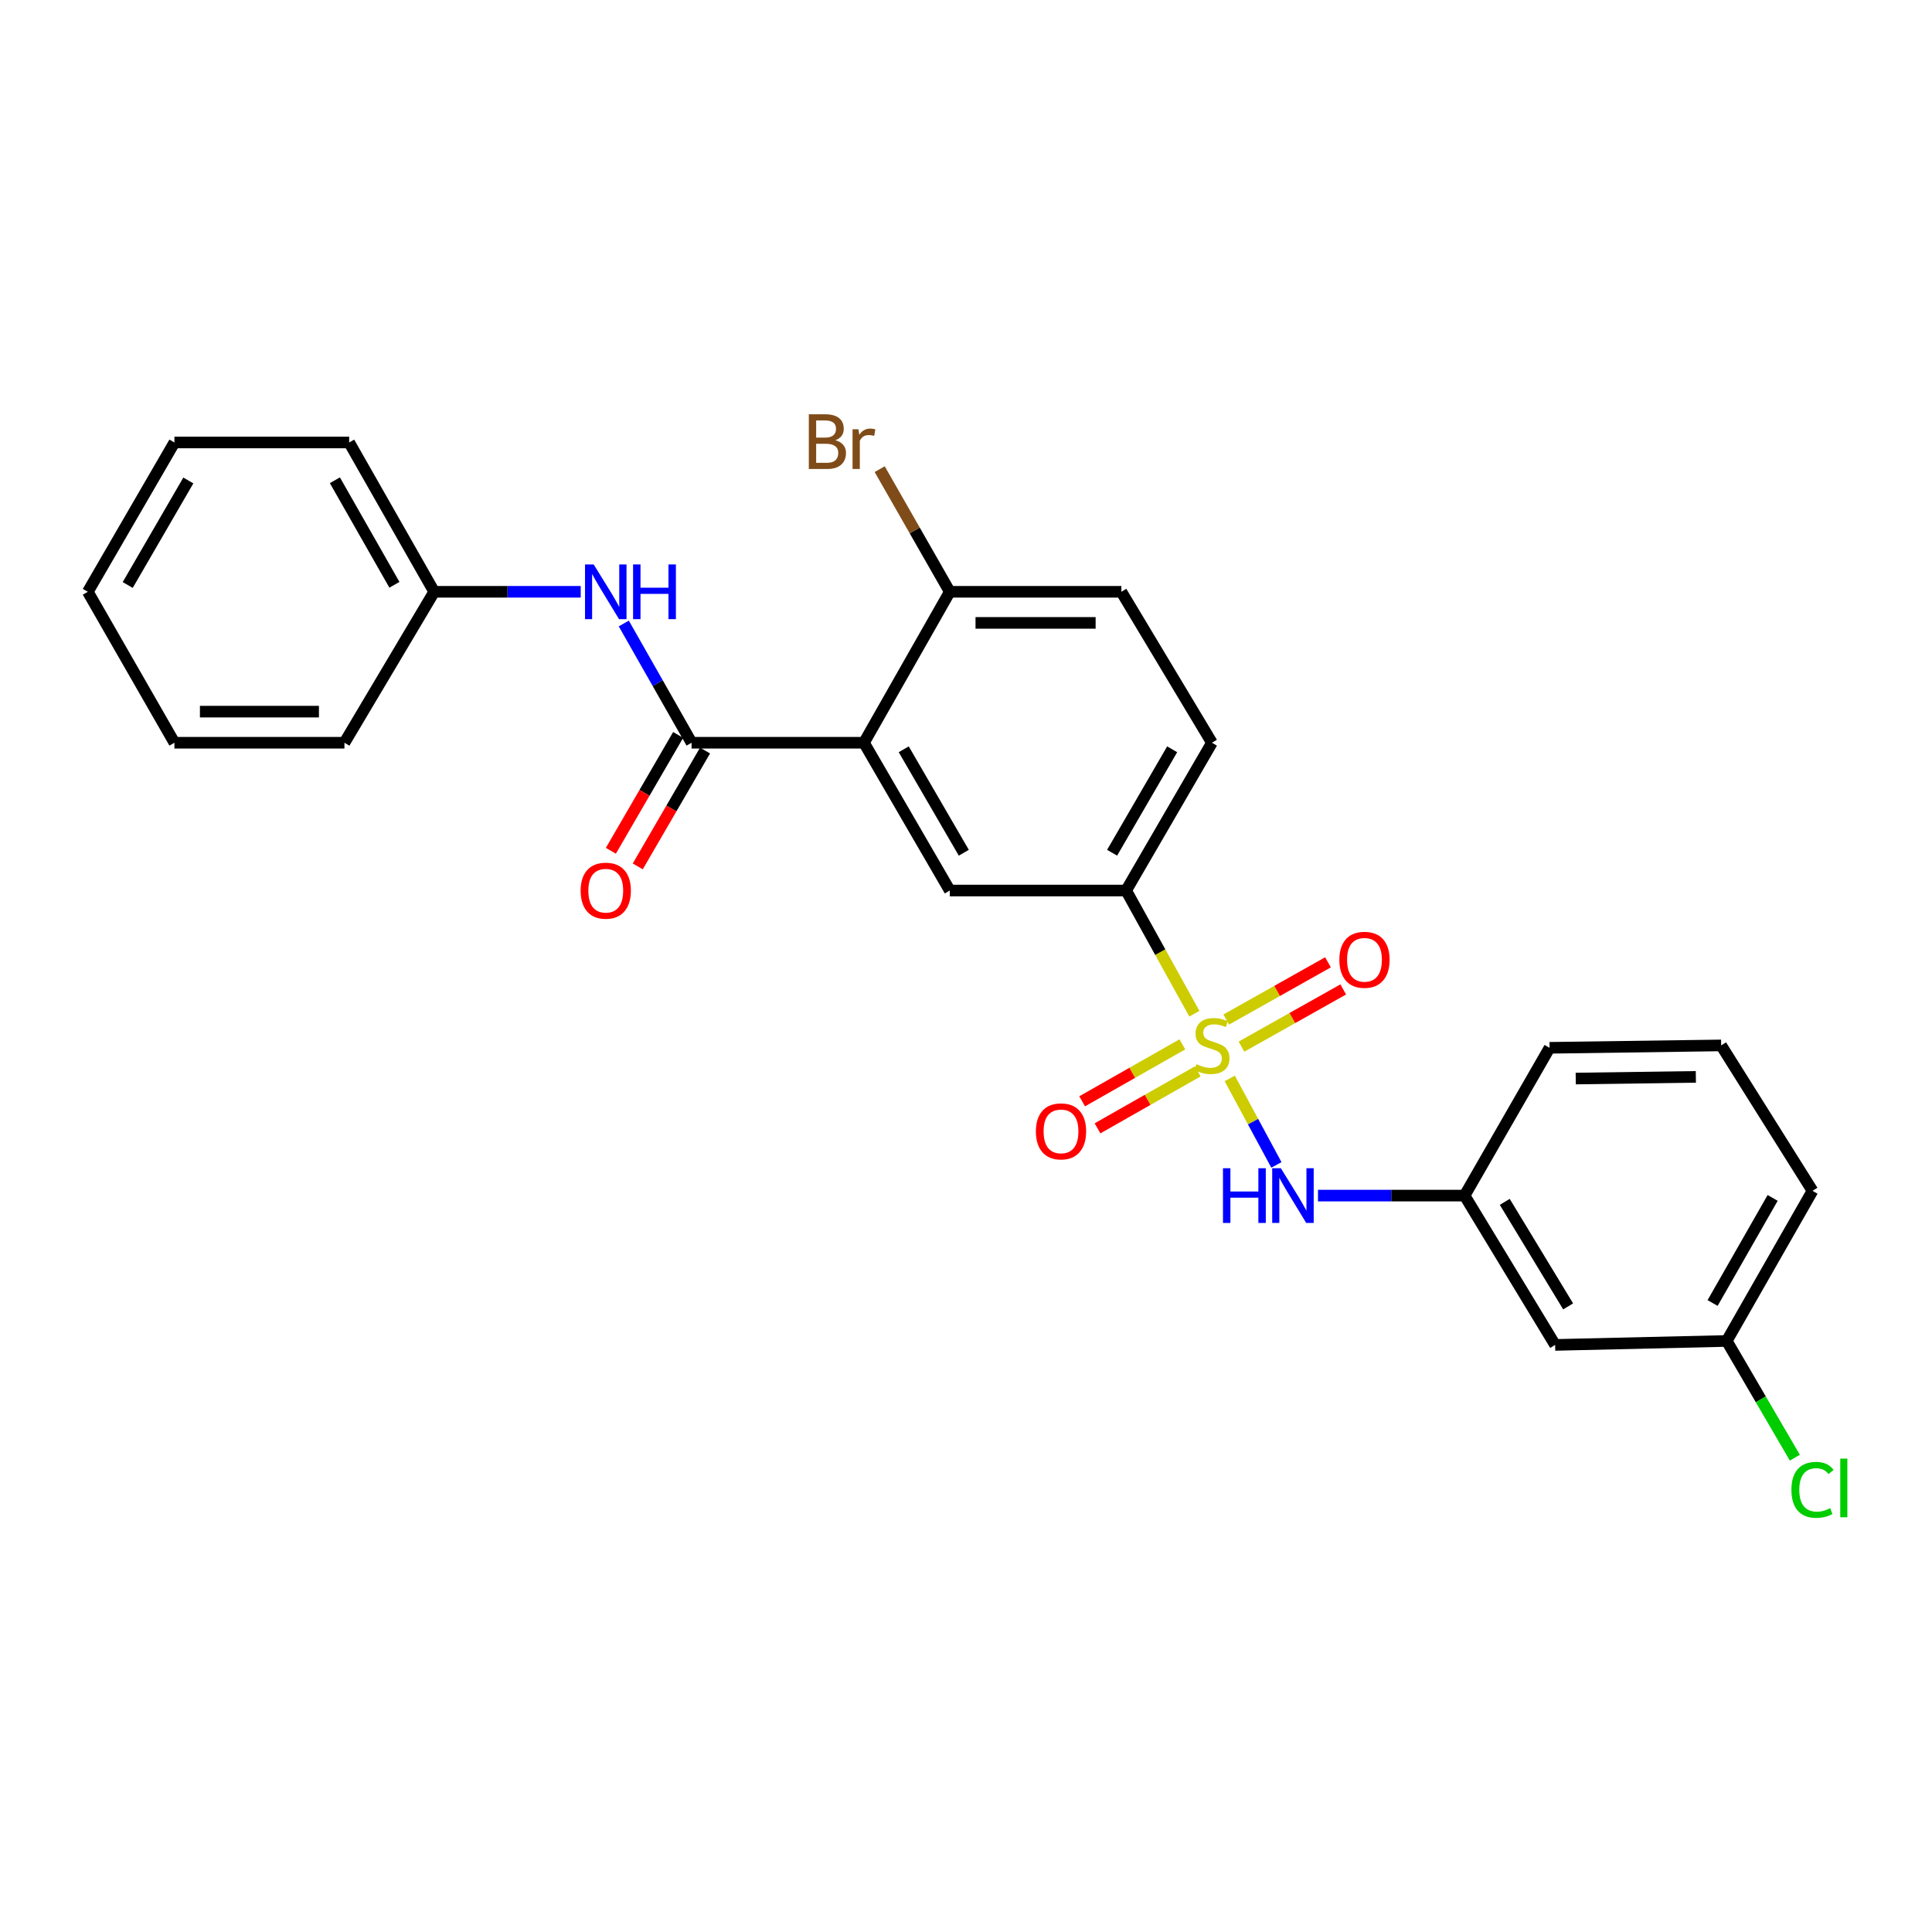 <?xml version='1.0' encoding='iso-8859-1'?>
<svg version='1.1' baseProfile='full'
              xmlns='http://www.w3.org/2000/svg'
                      xmlns:rdkit='http://www.rdkit.org/xml'
                      xmlns:xlink='http://www.w3.org/1999/xlink'
                  xml:space='preserve'
width='1000px' height='1000px' viewBox='0 0 1000 1000'>
<!-- END OF HEADER -->
<rect style='opacity:1.0;fill:#FFFFFF;stroke:none' width='1000' height='1000' x='0' y='0'> </rect>
<path class='bond-2' d='M 618.204,524.692 L 600.543,492.813' style='fill:none;fill-rule:evenodd;stroke:#CCCC00;stroke-width:6px;stroke-linecap:butt;stroke-linejoin:miter;stroke-opacity:1' />
<path class='bond-2' d='M 600.543,492.813 L 582.882,460.934' style='fill:none;fill-rule:evenodd;stroke:#000000;stroke-width:6px;stroke-linecap:butt;stroke-linejoin:miter;stroke-opacity:1' />
<path class='bond-4' d='M 636.514,558.191 L 648.588,580.574' style='fill:none;fill-rule:evenodd;stroke:#CCCC00;stroke-width:6px;stroke-linecap:butt;stroke-linejoin:miter;stroke-opacity:1' />
<path class='bond-4' d='M 648.588,580.574 L 660.663,602.956' style='fill:none;fill-rule:evenodd;stroke:#0000FF;stroke-width:6px;stroke-linecap:butt;stroke-linejoin:miter;stroke-opacity:1' />
<path class='bond-6' d='M 611.991,540.545 L 586.054,555.29' style='fill:none;fill-rule:evenodd;stroke:#CCCC00;stroke-width:6px;stroke-linecap:butt;stroke-linejoin:miter;stroke-opacity:1' />
<path class='bond-6' d='M 586.054,555.29 L 560.117,570.036' style='fill:none;fill-rule:evenodd;stroke:#FF0000;stroke-width:6px;stroke-linecap:butt;stroke-linejoin:miter;stroke-opacity:1' />
<path class='bond-6' d='M 619.947,554.54 L 594.01,569.285' style='fill:none;fill-rule:evenodd;stroke:#CCCC00;stroke-width:6px;stroke-linecap:butt;stroke-linejoin:miter;stroke-opacity:1' />
<path class='bond-6' d='M 594.01,569.285 L 568.074,584.03' style='fill:none;fill-rule:evenodd;stroke:#FF0000;stroke-width:6px;stroke-linecap:butt;stroke-linejoin:miter;stroke-opacity:1' />
<path class='bond-7' d='M 642.585,541.74 L 668.919,526.932' style='fill:none;fill-rule:evenodd;stroke:#CCCC00;stroke-width:6px;stroke-linecap:butt;stroke-linejoin:miter;stroke-opacity:1' />
<path class='bond-7' d='M 668.919,526.932 L 695.254,512.124' style='fill:none;fill-rule:evenodd;stroke:#FF0000;stroke-width:6px;stroke-linecap:butt;stroke-linejoin:miter;stroke-opacity:1' />
<path class='bond-7' d='M 634.695,527.708 L 661.029,512.9' style='fill:none;fill-rule:evenodd;stroke:#CCCC00;stroke-width:6px;stroke-linecap:butt;stroke-linejoin:miter;stroke-opacity:1' />
<path class='bond-7' d='M 661.029,512.9 L 687.364,498.092' style='fill:none;fill-rule:evenodd;stroke:#FF0000;stroke-width:6px;stroke-linecap:butt;stroke-linejoin:miter;stroke-opacity:1' />
<path class='bond-0' d='M 447.184,384.441 L 491.606,460.934' style='fill:none;fill-rule:evenodd;stroke:#000000;stroke-width:6px;stroke-linecap:butt;stroke-linejoin:miter;stroke-opacity:1' />
<path class='bond-0' d='M 467.768,387.831 L 498.864,441.376' style='fill:none;fill-rule:evenodd;stroke:#000000;stroke-width:6px;stroke-linecap:butt;stroke-linejoin:miter;stroke-opacity:1' />
<path class='bond-1' d='M 447.184,384.441 L 357.964,384.441' style='fill:none;fill-rule:evenodd;stroke:#000000;stroke-width:6px;stroke-linecap:butt;stroke-linejoin:miter;stroke-opacity:1' />
<path class='bond-26' d='M 447.184,384.441 L 491.606,306.311' style='fill:none;fill-rule:evenodd;stroke:#000000;stroke-width:6px;stroke-linecap:butt;stroke-linejoin:miter;stroke-opacity:1' />
<path class='bond-5' d='M 357.964,384.441 L 340.418,353.58' style='fill:none;fill-rule:evenodd;stroke:#000000;stroke-width:6px;stroke-linecap:butt;stroke-linejoin:miter;stroke-opacity:1' />
<path class='bond-5' d='M 340.418,353.58 L 322.871,322.718' style='fill:none;fill-rule:evenodd;stroke:#0000FF;stroke-width:6px;stroke-linecap:butt;stroke-linejoin:miter;stroke-opacity:1' />
<path class='bond-9' d='M 351.004,380.399 L 333.593,410.38' style='fill:none;fill-rule:evenodd;stroke:#000000;stroke-width:6px;stroke-linecap:butt;stroke-linejoin:miter;stroke-opacity:1' />
<path class='bond-9' d='M 333.593,410.38 L 316.182,440.361' style='fill:none;fill-rule:evenodd;stroke:#FF0000;stroke-width:6px;stroke-linecap:butt;stroke-linejoin:miter;stroke-opacity:1' />
<path class='bond-9' d='M 364.925,388.483 L 347.514,418.464' style='fill:none;fill-rule:evenodd;stroke:#000000;stroke-width:6px;stroke-linecap:butt;stroke-linejoin:miter;stroke-opacity:1' />
<path class='bond-9' d='M 347.514,418.464 L 330.103,448.445' style='fill:none;fill-rule:evenodd;stroke:#FF0000;stroke-width:6px;stroke-linecap:butt;stroke-linejoin:miter;stroke-opacity:1' />
<path class='bond-3' d='M 582.882,460.934 L 491.606,460.934' style='fill:none;fill-rule:evenodd;stroke:#000000;stroke-width:6px;stroke-linecap:butt;stroke-linejoin:miter;stroke-opacity:1' />
<path class='bond-11' d='M 582.882,460.934 L 627.295,384.441' style='fill:none;fill-rule:evenodd;stroke:#000000;stroke-width:6px;stroke-linecap:butt;stroke-linejoin:miter;stroke-opacity:1' />
<path class='bond-11' d='M 575.623,441.377 L 606.712,387.832' style='fill:none;fill-rule:evenodd;stroke:#000000;stroke-width:6px;stroke-linecap:butt;stroke-linejoin:miter;stroke-opacity:1' />
<path class='bond-10' d='M 682.192,618.839 L 720.129,618.839' style='fill:none;fill-rule:evenodd;stroke:#0000FF;stroke-width:6px;stroke-linecap:butt;stroke-linejoin:miter;stroke-opacity:1' />
<path class='bond-10' d='M 720.129,618.839 L 758.066,618.839' style='fill:none;fill-rule:evenodd;stroke:#000000;stroke-width:6px;stroke-linecap:butt;stroke-linejoin:miter;stroke-opacity:1' />
<path class='bond-14' d='M 300.582,306.311 L 262.658,306.311' style='fill:none;fill-rule:evenodd;stroke:#0000FF;stroke-width:6px;stroke-linecap:butt;stroke-linejoin:miter;stroke-opacity:1' />
<path class='bond-14' d='M 262.658,306.311 L 224.734,306.311' style='fill:none;fill-rule:evenodd;stroke:#000000;stroke-width:6px;stroke-linecap:butt;stroke-linejoin:miter;stroke-opacity:1' />
<path class='bond-8' d='M 491.606,306.311 L 580.414,306.311' style='fill:none;fill-rule:evenodd;stroke:#000000;stroke-width:6px;stroke-linecap:butt;stroke-linejoin:miter;stroke-opacity:1' />
<path class='bond-8' d='M 504.927,322.41 L 567.093,322.41' style='fill:none;fill-rule:evenodd;stroke:#000000;stroke-width:6px;stroke-linecap:butt;stroke-linejoin:miter;stroke-opacity:1' />
<path class='bond-16' d='M 491.606,306.311 L 473.464,274.571' style='fill:none;fill-rule:evenodd;stroke:#000000;stroke-width:6px;stroke-linecap:butt;stroke-linejoin:miter;stroke-opacity:1' />
<path class='bond-16' d='M 473.464,274.571 L 455.322,242.831' style='fill:none;fill-rule:evenodd;stroke:#7F4C19;stroke-width:6px;stroke-linecap:butt;stroke-linejoin:miter;stroke-opacity:1' />
<path class='bond-12' d='M 758.066,618.839 L 804.93,696.128' style='fill:none;fill-rule:evenodd;stroke:#000000;stroke-width:6px;stroke-linecap:butt;stroke-linejoin:miter;stroke-opacity:1' />
<path class='bond-12' d='M 778.861,622.086 L 811.665,676.188' style='fill:none;fill-rule:evenodd;stroke:#000000;stroke-width:6px;stroke-linecap:butt;stroke-linejoin:miter;stroke-opacity:1' />
<path class='bond-19' d='M 758.066,618.839 L 802.05,542.346' style='fill:none;fill-rule:evenodd;stroke:#000000;stroke-width:6px;stroke-linecap:butt;stroke-linejoin:miter;stroke-opacity:1' />
<path class='bond-13' d='M 627.295,384.441 L 580.414,306.311' style='fill:none;fill-rule:evenodd;stroke:#000000;stroke-width:6px;stroke-linecap:butt;stroke-linejoin:miter;stroke-opacity:1' />
<path class='bond-15' d='M 804.93,696.128 L 893.756,694.08' style='fill:none;fill-rule:evenodd;stroke:#000000;stroke-width:6px;stroke-linecap:butt;stroke-linejoin:miter;stroke-opacity:1' />
<path class='bond-21' d='M 224.734,306.311 L 180.724,229.022' style='fill:none;fill-rule:evenodd;stroke:#000000;stroke-width:6px;stroke-linecap:butt;stroke-linejoin:miter;stroke-opacity:1' />
<path class='bond-21' d='M 204.144,302.684 L 173.336,248.582' style='fill:none;fill-rule:evenodd;stroke:#000000;stroke-width:6px;stroke-linecap:butt;stroke-linejoin:miter;stroke-opacity:1' />
<path class='bond-22' d='M 224.734,306.311 L 178.282,384.441' style='fill:none;fill-rule:evenodd;stroke:#000000;stroke-width:6px;stroke-linecap:butt;stroke-linejoin:miter;stroke-opacity:1' />
<path class='bond-17' d='M 893.756,694.08 L 911.383,724.285' style='fill:none;fill-rule:evenodd;stroke:#000000;stroke-width:6px;stroke-linecap:butt;stroke-linejoin:miter;stroke-opacity:1' />
<path class='bond-17' d='M 911.383,724.285 L 929.011,754.491' style='fill:none;fill-rule:evenodd;stroke:#00CC00;stroke-width:6px;stroke-linecap:butt;stroke-linejoin:miter;stroke-opacity:1' />
<path class='bond-27' d='M 893.756,694.08 L 938.151,616.371' style='fill:none;fill-rule:evenodd;stroke:#000000;stroke-width:6px;stroke-linecap:butt;stroke-linejoin:miter;stroke-opacity:1' />
<path class='bond-27' d='M 886.437,674.438 L 917.514,620.042' style='fill:none;fill-rule:evenodd;stroke:#000000;stroke-width:6px;stroke-linecap:butt;stroke-linejoin:miter;stroke-opacity:1' />
<path class='bond-18' d='M 890.867,541.103 L 802.05,542.346' style='fill:none;fill-rule:evenodd;stroke:#000000;stroke-width:6px;stroke-linecap:butt;stroke-linejoin:miter;stroke-opacity:1' />
<path class='bond-18' d='M 877.77,557.386 L 815.598,558.256' style='fill:none;fill-rule:evenodd;stroke:#000000;stroke-width:6px;stroke-linecap:butt;stroke-linejoin:miter;stroke-opacity:1' />
<path class='bond-20' d='M 890.867,541.103 L 938.151,616.371' style='fill:none;fill-rule:evenodd;stroke:#000000;stroke-width:6px;stroke-linecap:butt;stroke-linejoin:miter;stroke-opacity:1' />
<path class='bond-23' d='M 180.724,229.022 L 90.279,229.022' style='fill:none;fill-rule:evenodd;stroke:#000000;stroke-width:6px;stroke-linecap:butt;stroke-linejoin:miter;stroke-opacity:1' />
<path class='bond-24' d='M 178.282,384.441 L 90.279,384.441' style='fill:none;fill-rule:evenodd;stroke:#000000;stroke-width:6px;stroke-linecap:butt;stroke-linejoin:miter;stroke-opacity:1' />
<path class='bond-24' d='M 165.082,368.343 L 103.479,368.343' style='fill:none;fill-rule:evenodd;stroke:#000000;stroke-width:6px;stroke-linecap:butt;stroke-linejoin:miter;stroke-opacity:1' />
<path class='bond-28' d='M 90.279,229.022 L 45.455,306.311' style='fill:none;fill-rule:evenodd;stroke:#000000;stroke-width:6px;stroke-linecap:butt;stroke-linejoin:miter;stroke-opacity:1' />
<path class='bond-28' d='M 97.481,248.692 L 66.104,302.794' style='fill:none;fill-rule:evenodd;stroke:#000000;stroke-width:6px;stroke-linecap:butt;stroke-linejoin:miter;stroke-opacity:1' />
<path class='bond-25' d='M 90.279,384.441 L 45.455,306.311' style='fill:none;fill-rule:evenodd;stroke:#000000;stroke-width:6px;stroke-linecap:butt;stroke-linejoin:miter;stroke-opacity:1' />
<path  class='atom-0' d='M 619.295 550.823
Q 619.615 550.943, 620.935 551.503
Q 622.255 552.063, 623.695 552.423
Q 625.175 552.743, 626.615 552.743
Q 629.295 552.743, 630.855 551.463
Q 632.415 550.143, 632.415 547.863
Q 632.415 546.303, 631.615 545.343
Q 630.855 544.383, 629.655 543.863
Q 628.455 543.343, 626.455 542.743
Q 623.935 541.983, 622.415 541.263
Q 620.935 540.543, 619.855 539.023
Q 618.815 537.503, 618.815 534.943
Q 618.815 531.383, 621.215 529.183
Q 623.655 526.983, 628.455 526.983
Q 631.735 526.983, 635.455 528.543
L 634.535 531.623
Q 631.135 530.223, 628.575 530.223
Q 625.815 530.223, 624.295 531.383
Q 622.775 532.503, 622.815 534.463
Q 622.815 535.983, 623.575 536.903
Q 624.375 537.823, 625.495 538.343
Q 626.655 538.863, 628.575 539.463
Q 631.135 540.263, 632.655 541.063
Q 634.175 541.863, 635.255 543.503
Q 636.375 545.103, 636.375 547.863
Q 636.375 551.783, 633.735 553.903
Q 631.135 555.983, 626.775 555.983
Q 624.255 555.983, 622.335 555.423
Q 620.455 554.903, 618.215 553.983
L 619.295 550.823
' fill='#CCCC00'/>
<path  class='atom-5' d='M 633.011 604.679
L 636.851 604.679
L 636.851 616.719
L 651.331 616.719
L 651.331 604.679
L 655.171 604.679
L 655.171 632.999
L 651.331 632.999
L 651.331 619.919
L 636.851 619.919
L 636.851 632.999
L 633.011 632.999
L 633.011 604.679
' fill='#0000FF'/>
<path  class='atom-5' d='M 662.971 604.679
L 672.251 619.679
Q 673.171 621.159, 674.651 623.839
Q 676.131 626.519, 676.211 626.679
L 676.211 604.679
L 679.971 604.679
L 679.971 632.999
L 676.091 632.999
L 666.131 616.599
Q 664.971 614.679, 663.731 612.479
Q 662.531 610.279, 662.171 609.599
L 662.171 632.999
L 658.491 632.999
L 658.491 604.679
L 662.971 604.679
' fill='#0000FF'/>
<path  class='atom-6' d='M 307.282 292.151
L 316.562 307.151
Q 317.482 308.631, 318.962 311.311
Q 320.442 313.991, 320.522 314.151
L 320.522 292.151
L 324.282 292.151
L 324.282 320.471
L 320.402 320.471
L 310.442 304.071
Q 309.282 302.151, 308.042 299.951
Q 306.842 297.751, 306.482 297.071
L 306.482 320.471
L 302.802 320.471
L 302.802 292.151
L 307.282 292.151
' fill='#0000FF'/>
<path  class='atom-6' d='M 327.682 292.151
L 331.522 292.151
L 331.522 304.191
L 346.002 304.191
L 346.002 292.151
L 349.842 292.151
L 349.842 320.471
L 346.002 320.471
L 346.002 307.391
L 331.522 307.391
L 331.522 320.471
L 327.682 320.471
L 327.682 292.151
' fill='#0000FF'/>
<path  class='atom-7' d='M 536.175 585.596
Q 536.175 578.796, 539.535 574.996
Q 542.895 571.196, 549.175 571.196
Q 555.455 571.196, 558.815 574.996
Q 562.175 578.796, 562.175 585.596
Q 562.175 592.476, 558.775 596.396
Q 555.375 600.276, 549.175 600.276
Q 542.935 600.276, 539.535 596.396
Q 536.175 592.516, 536.175 585.596
M 549.175 597.076
Q 553.495 597.076, 555.815 594.196
Q 558.175 591.276, 558.175 585.596
Q 558.175 580.036, 555.815 577.236
Q 553.495 574.396, 549.175 574.396
Q 544.855 574.396, 542.495 577.196
Q 540.175 579.996, 540.175 585.596
Q 540.175 591.316, 542.495 594.196
Q 544.855 597.076, 549.175 597.076
' fill='#FF0000'/>
<path  class='atom-8' d='M 693.248 496.788
Q 693.248 489.988, 696.608 486.188
Q 699.968 482.388, 706.248 482.388
Q 712.528 482.388, 715.888 486.188
Q 719.248 489.988, 719.248 496.788
Q 719.248 503.668, 715.848 507.588
Q 712.448 511.468, 706.248 511.468
Q 700.008 511.468, 696.608 507.588
Q 693.248 503.708, 693.248 496.788
M 706.248 508.268
Q 710.568 508.268, 712.888 505.388
Q 715.248 502.468, 715.248 496.788
Q 715.248 491.228, 712.888 488.428
Q 710.568 485.588, 706.248 485.588
Q 701.928 485.588, 699.568 488.388
Q 697.248 491.188, 697.248 496.788
Q 697.248 502.508, 699.568 505.388
Q 701.928 508.268, 706.248 508.268
' fill='#FF0000'/>
<path  class='atom-10' d='M 300.542 461.014
Q 300.542 454.214, 303.902 450.414
Q 307.262 446.614, 313.542 446.614
Q 319.822 446.614, 323.182 450.414
Q 326.542 454.214, 326.542 461.014
Q 326.542 467.894, 323.142 471.814
Q 319.742 475.694, 313.542 475.694
Q 307.302 475.694, 303.902 471.814
Q 300.542 467.934, 300.542 461.014
M 313.542 472.494
Q 317.862 472.494, 320.182 469.614
Q 322.542 466.694, 322.542 461.014
Q 322.542 455.454, 320.182 452.654
Q 317.862 449.814, 313.542 449.814
Q 309.222 449.814, 306.862 452.614
Q 304.542 455.414, 304.542 461.014
Q 304.542 466.734, 306.862 469.614
Q 309.222 472.494, 313.542 472.494
' fill='#FF0000'/>
<path  class='atom-17' d='M 432.404 227.873
Q 435.124 228.633, 436.484 230.313
Q 437.884 231.953, 437.884 234.393
Q 437.884 238.313, 435.364 240.553
Q 432.884 242.753, 428.164 242.753
L 418.644 242.753
L 418.644 214.433
L 427.004 214.433
Q 431.844 214.433, 434.284 216.393
Q 436.724 218.353, 436.724 221.953
Q 436.724 226.233, 432.404 227.873
M 422.444 217.633
L 422.444 226.513
L 427.004 226.513
Q 429.804 226.513, 431.244 225.393
Q 432.724 224.233, 432.724 221.953
Q 432.724 217.633, 427.004 217.633
L 422.444 217.633
M 428.164 239.553
Q 430.924 239.553, 432.404 238.233
Q 433.884 236.913, 433.884 234.393
Q 433.884 232.073, 432.244 230.913
Q 430.644 229.713, 427.564 229.713
L 422.444 229.713
L 422.444 239.553
L 428.164 239.553
' fill='#7F4C19'/>
<path  class='atom-17' d='M 444.324 222.193
L 444.764 225.033
Q 446.924 221.833, 450.444 221.833
Q 451.564 221.833, 453.084 222.233
L 452.484 225.593
Q 450.764 225.193, 449.804 225.193
Q 448.124 225.193, 447.004 225.873
Q 445.924 226.513, 445.044 228.073
L 445.044 242.753
L 441.284 242.753
L 441.284 222.193
L 444.324 222.193
' fill='#7F4C19'/>
<path  class='atom-18' d='M 927.231 771.133
Q 927.231 764.093, 930.511 760.413
Q 933.831 756.693, 940.111 756.693
Q 945.951 756.693, 949.071 760.813
L 946.431 762.973
Q 944.151 759.973, 940.111 759.973
Q 935.831 759.973, 933.551 762.853
Q 931.311 765.693, 931.311 771.133
Q 931.311 776.733, 933.631 779.613
Q 935.991 782.493, 940.551 782.493
Q 943.671 782.493, 947.311 780.613
L 948.431 783.613
Q 946.951 784.573, 944.711 785.133
Q 942.471 785.693, 939.991 785.693
Q 933.831 785.693, 930.511 781.933
Q 927.231 778.173, 927.231 771.133
' fill='#00CC00'/>
<path  class='atom-18' d='M 952.511 754.973
L 956.191 754.973
L 956.191 785.333
L 952.511 785.333
L 952.511 754.973
' fill='#00CC00'/>
</svg>
